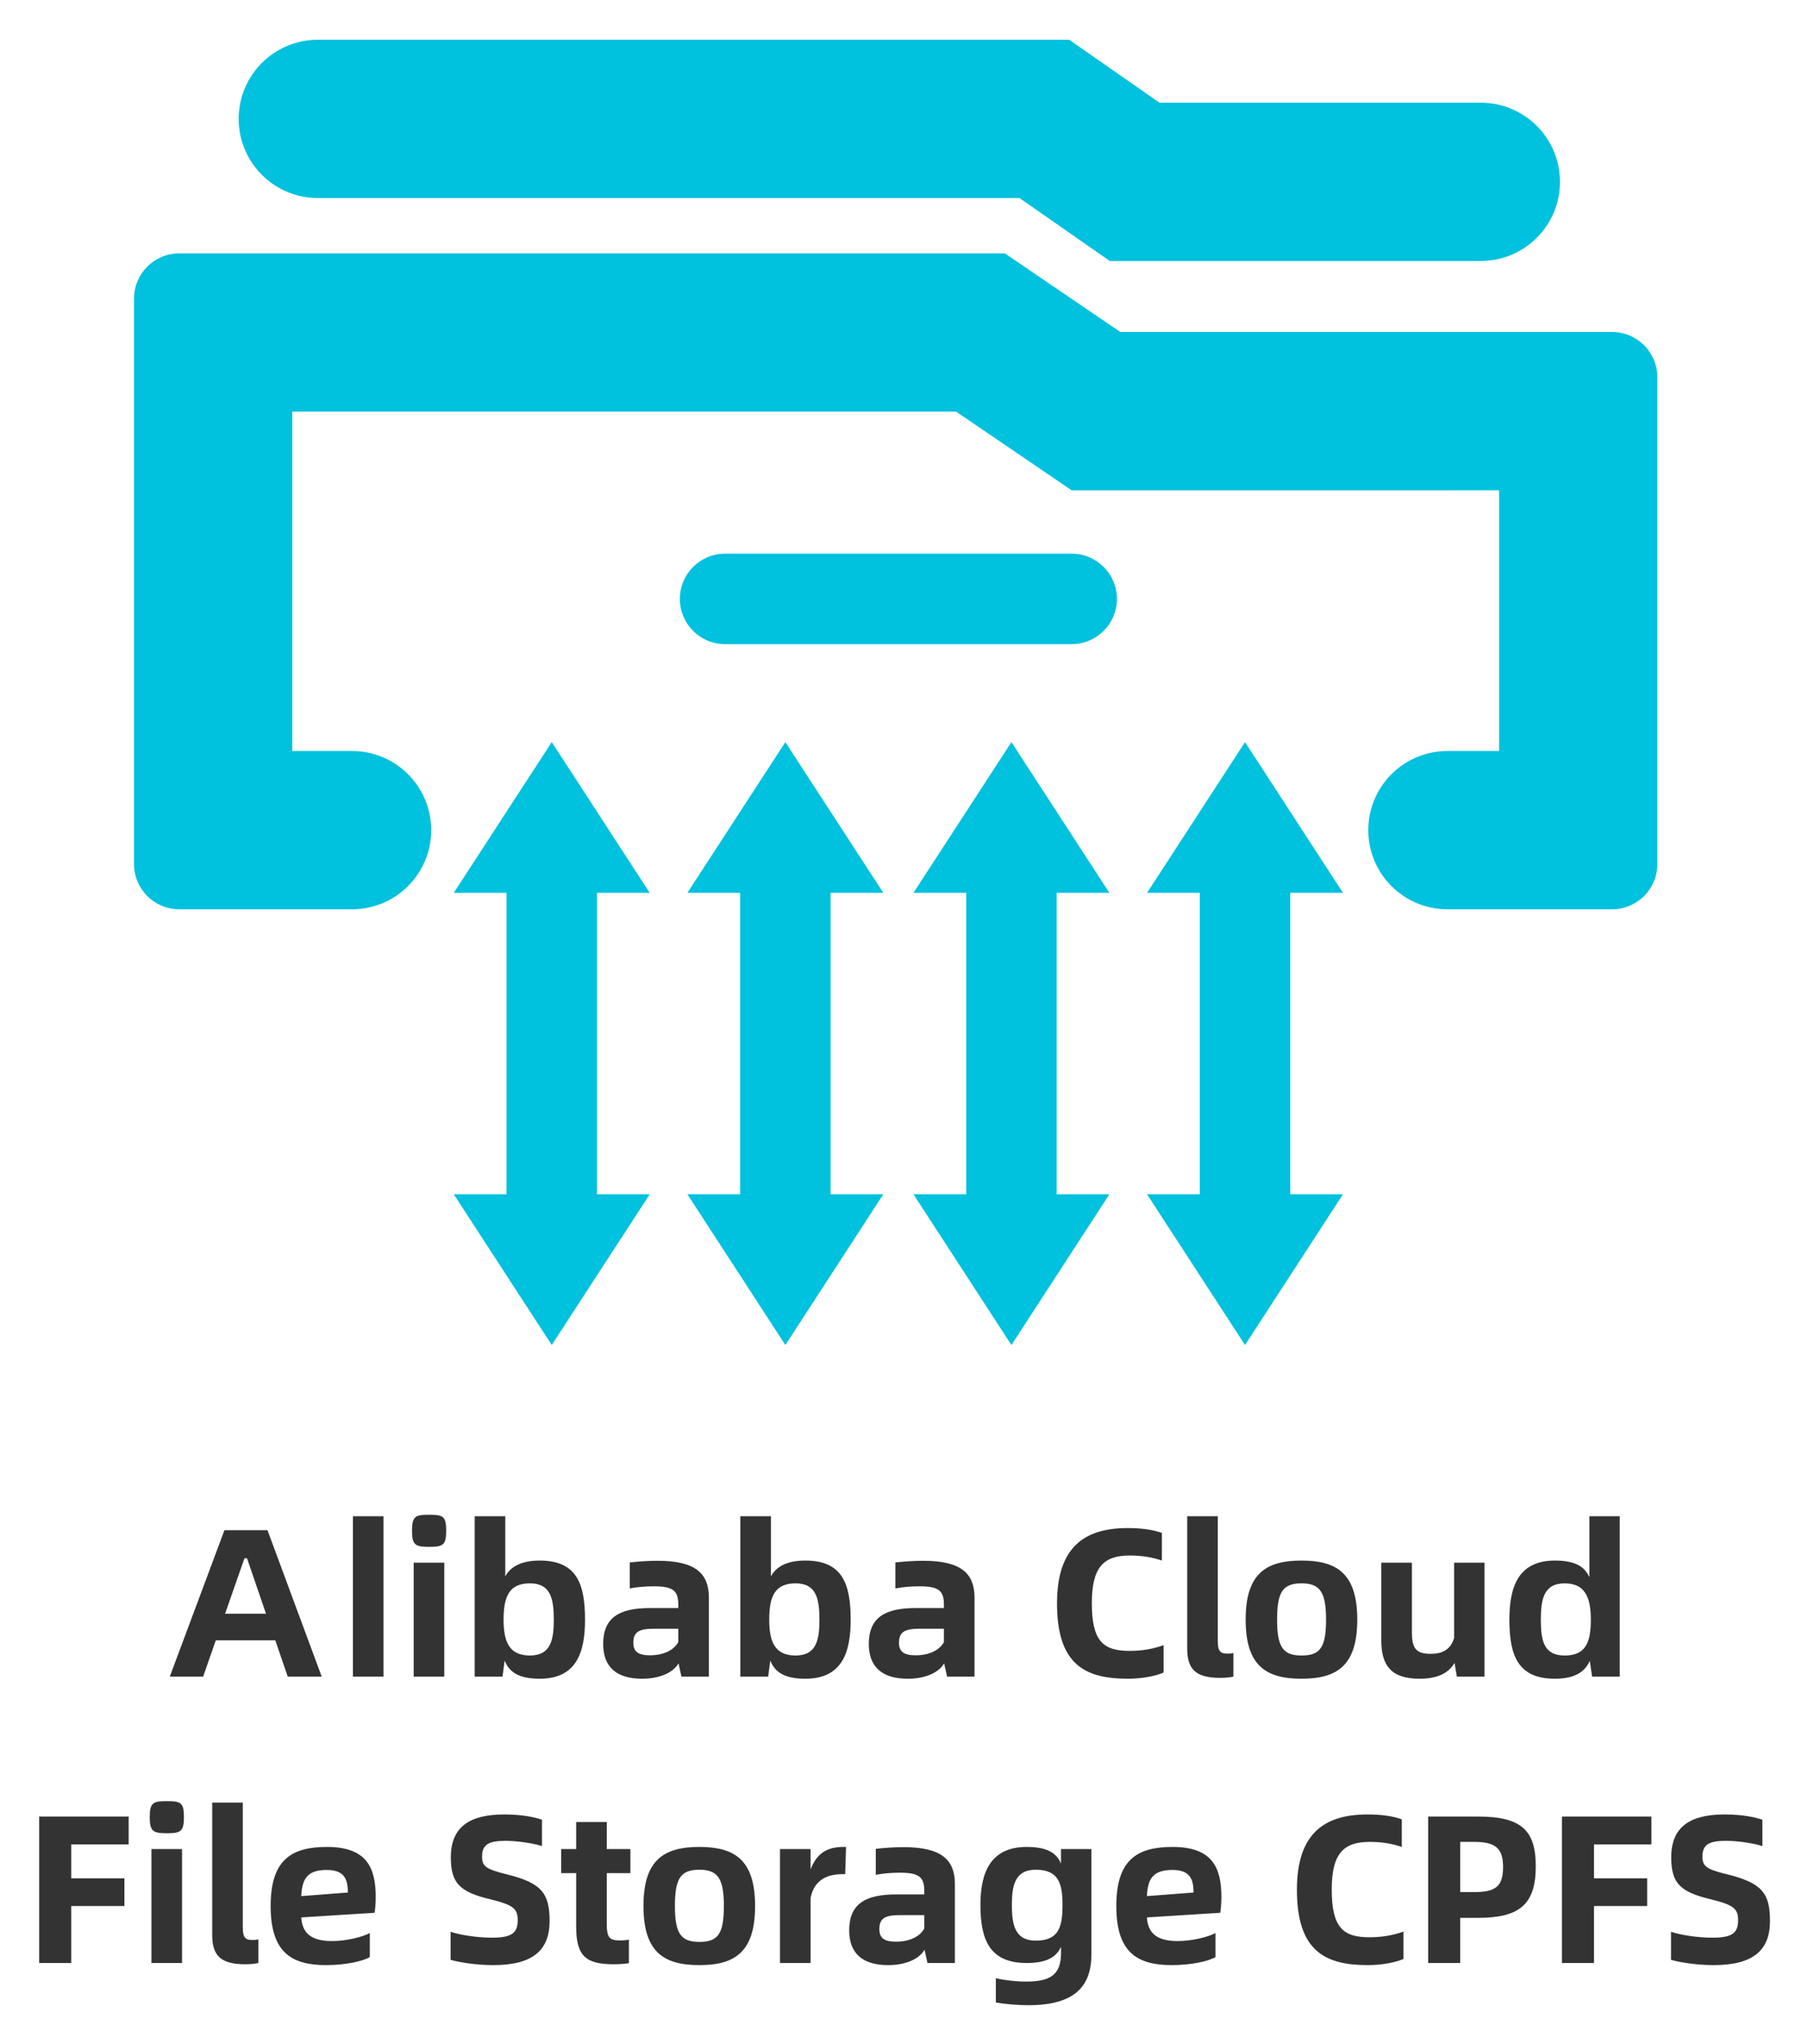 <svg xmlns="http://www.w3.org/2000/svg" role="img" viewBox="-4.22 -4.47 239.93 271.18"><title>Alibaba Cloud File Storage CPFS logo</title><g fill-rule="nonzero" fill="none"><path fill="#333" d="M22.736 218l1.68-4.816h7.896l1.652 4.816h4.508l-7.196-19.432h-5.712l-7.252 19.432h4.424zm8.344-8.344h-5.432l2.576-7.364h.336l2.52 7.364zm15.596 8.344v-21.28h-4.06v21.28h4.06zm8.316-19.376c0-1.904-.42-2.1-2.268-2.1-1.82 0-2.268.196-2.268 2.1 0 1.868.419 2.139 2.091 2.155l.177.001c1.848 0 2.268-.224 2.268-2.156zm-.252 19.376v-15.12h-4.06v15.12h4.06zm12.656.28c4.9 0 6.02-3.5 6.02-7.84 0-4.788-1.12-7.84-6.02-7.84-2.66 0-3.976.98-4.564 2.1v-7.98h-4.06v21.28h3.696l.28-2.128c.588 1.456 1.764 2.408 4.648 2.408zm-1.288-3.08c-2.772 0-3.5-1.848-3.5-4.76 0-3.052.728-4.816 3.5-4.816 2.744 0 3.164 2.044 3.164 4.816 0 2.604-.364 4.76-3.164 4.76zm14.896 3.08c2.492 0 4.2-.924 4.816-2.044l.392 1.764h3.64v-10.472c0-3.192-1.736-4.9-6.804-4.9-1.092 0-2.548.084-3.696.224v3.444c1.036-.196 2.128-.28 3.22-.28 2.66 0 3.22.672 3.22 2.492v.392H82.04c-4.06 0-6.216 1.26-6.216 4.76 0 3.108 1.82 4.62 5.18 4.62zm1.036-3.108c-1.54 0-2.212-.476-2.212-1.652 0-1.512.812-1.876 2.828-1.876h3.136v1.764c-.532 1.036-1.904 1.764-3.752 1.764zm20.608 3.108c4.9 0 6.02-3.5 6.02-7.84 0-4.788-1.12-7.84-6.02-7.84-2.66 0-3.976.98-4.564 2.1v-7.98h-4.06v21.28h3.696l.28-2.128c.588 1.456 1.764 2.408 4.648 2.408zm-1.288-3.08c-2.772 0-3.5-1.848-3.5-4.76 0-3.052.728-4.816 3.5-4.816 2.744 0 3.164 2.044 3.164 4.816 0 2.604-.364 4.76-3.164 4.76zm14.896 3.08c2.492 0 4.2-.924 4.816-2.044l.392 1.764h3.64v-10.472c0-3.192-1.736-4.9-6.804-4.9-1.092 0-2.548.084-3.696.224v3.444c1.036-.196 2.128-.28 3.22-.28 2.66 0 3.22.672 3.22 2.492v.392h-3.752c-4.06 0-6.216 1.26-6.216 4.76 0 3.108 1.82 4.62 5.18 4.62zm1.036-3.108c-1.54 0-2.212-.476-2.212-1.652 0-1.512.812-1.876 2.828-1.876h3.136v1.764c-.532 1.036-1.904 1.764-3.752 1.764zm28.168 3.108c1.848 0 3.584-.336 4.732-.812v-3.64c-1.484.532-2.94.756-4.536.756-3.444 0-4.984-1.26-4.984-6.328 0-4.76 1.54-6.328 5.04-6.328 1.624 0 3.052.252 4.256.672v-3.668c-1.176-.42-2.688-.644-4.536-.644-5.712 0-9.38 2.492-9.38 9.996 0 8.12 3.724 9.996 9.408 9.996zm12.264-.112c.644 0 1.204-.056 1.736-.168v-3.136c-.336.084-.588.084-.812.084-.924 0-1.26-.336-1.26-1.68v-16.548h-4.06v17.528c0 2.688 1.036 3.92 4.396 3.92zm10.78.112c4.676 0 7.392-1.708 7.392-7.84s-2.716-7.84-7.392-7.84c-4.704 0-7.42 1.708-7.42 7.84s2.716 7.84 7.42 7.84zm0-3.08c-2.436 0-3.248-1.092-3.248-4.76 0-3.668.756-4.816 3.248-4.816 2.436 0 3.248 1.148 3.248 4.816s-.756 4.76-3.248 4.76zm15.652 3.08c2.24 0 3.808-.644 4.648-2.1l.308 1.82h3.668v-15.12h-4.032v9.996c-.476 1.568-1.568 2.1-3.136 2.1-1.988 0-2.464-.84-2.464-2.828v-9.268h-4.06v10.36c0 3.276 1.316 5.04 5.068 5.04zm17.976 0c2.744 0 4.032-1.008 4.62-2.38l.308 2.1h3.668v-21.28h-4.032v8.092c-.588-1.344-1.792-2.212-4.564-2.212-4.9 0-6.048 3.528-6.048 7.84 0 4.788 1.148 7.84 6.048 7.84zm1.288-3.08c-2.699 0-3.142-1.885-3.163-4.543l-.001-.217c0-2.604.336-4.816 3.164-4.816 2.744 0 3.472 1.932 3.472 4.816 0 3.052-.7 4.76-3.472 4.76zm-198.184 40.8v-7.56h7.056v-3.668H5.236v-4.508h7.616v-3.696H.98v19.432h4.256zm14.952-19.376c0-1.904-.42-2.1-2.268-2.1-1.82 0-2.268.196-2.268 2.1 0 1.868.419 2.139 2.091 2.155l.177.001c1.848 0 2.268-.224 2.268-2.156zm-.252 19.376v-15.12h-4.06v15.12h4.06zm8.4.168c.644 0 1.204-.056 1.736-.168v-3.136c-.336.084-.588.084-.812.084-.924 0-1.26-.336-1.26-1.68v-16.548h-4.06v17.528c0 2.688 1.036 3.92 4.396 3.92zm10.724.112c2.632 0 4.9-.532 5.796-1.064v-3.192c-.98.532-3.136 1.064-5.012 1.064-2.688 0-3.948-.98-4.088-3.136l9.744-.616c.056-.42.14-1.232.14-2.1 0-3.892-1.204-6.636-6.468-6.636-4.732 0-7.476 1.708-7.476 7.84s2.744 7.84 7.364 7.84zm-3.304-9.156c.112-2.408.896-3.472 3.416-3.472 2.38 0 2.772 1.344 2.772 2.996l-6.188.476zm25.48 9.156c5.348 0 7.476-2.044 7.476-5.852 0-3.64-1.008-5.04-5.656-6.188-2.856-.7-3.304-1.092-3.304-2.38 0-1.624.952-2.072 3.136-2.072 1.624 0 3.864.364 4.816.7v-3.5c-1.036-.364-2.8-.7-4.984-.7-4.508 0-7.112 1.568-7.112 5.684 0 3.472 1.204 4.62 5.348 5.6 2.968.728 3.528 1.26 3.528 2.744 0 1.736-.84 2.324-3.416 2.324-1.988 0-4.256-.364-5.488-.784v3.724c1.176.336 3.388.7 5.656.7zm16.044-.112c.672 0 1.372-.056 1.96-.14v-3.136c-.364.084-.756.112-1.204.112-1.4 0-1.736-.42-1.736-2.184v-6.748h3.136v-3.192H76.3v-3.584h-4.06v3.584h-1.988v3.192h1.988v7.084c0 3.976 1.316 5.012 5.04 5.012zm11.312.112c4.676 0 7.392-1.708 7.392-7.84s-2.716-7.84-7.392-7.84c-4.704 0-7.42 1.708-7.42 7.84s2.716 7.84 7.42 7.84zm0-3.08c-2.436 0-3.248-1.092-3.248-4.76 0-3.668.756-4.816 3.248-4.816 2.436 0 3.248 1.148 3.248 4.816s-.756 4.76-3.248 4.76zm14.756 2.8v-8.596c.448-2.492 2.324-3.192 4.2-3.192h.392l.112-3.612h-.308c-1.792 0-3.472.504-4.396 2.996v-2.716h-4.06v15.12h4.06zm10.304.28c2.492 0 4.2-.924 4.816-2.044l.392 1.764h3.64v-10.472c0-3.192-1.736-4.9-6.804-4.9-1.092 0-2.548.084-3.696.224v3.444c1.036-.196 2.128-.28 3.22-.28 2.66 0 3.22.672 3.22 2.492v.392h-3.752c-4.06 0-6.216 1.26-6.216 4.76 0 3.108 1.82 4.62 5.18 4.62zm1.036-3.108c-1.54 0-2.212-.476-2.212-1.652 0-1.512.812-1.876 2.828-1.876h3.136v1.764c-.532 1.036-1.904 1.764-3.752 1.764zm17.556 8.428c6.272 0 8.372-2.604 8.372-6.776v-13.944h-4.032v1.932c-.588-1.4-1.82-2.212-4.564-2.212-4.9 0-6.132 3.556-6.132 7.7 0 4.62 1.232 7.7 6.132 7.7 2.716 0 3.948-.812 4.564-2.156v.812c0 2.884-1.372 3.808-4.648 3.808-1.288 0-2.828-.168-4.004-.448v3.22c1.232.224 2.94.364 4.312.364zm.98-8.568c-2.699 0-3.142-2.017-3.163-4.527l-.001-.205c0-2.436.336-4.676 3.164-4.676 3.024 0 3.556 1.792 3.556 4.676 0 2.996-.532 4.732-3.556 4.732zm18.06 3.248c2.632 0 4.9-.532 5.796-1.064v-3.192c-.98.532-3.136 1.064-5.012 1.064-2.688 0-3.948-.98-4.088-3.136l9.744-.616c.056-.42.14-1.232.14-2.1 0-3.892-1.204-6.636-6.468-6.636-4.732 0-7.476 1.708-7.476 7.84s2.744 7.84 7.364 7.84zm-3.304-9.156c.112-2.408.896-3.472 3.416-3.472 2.38 0 2.772 1.344 2.772 2.996l-6.188.476zm29.316 9.156c1.848 0 3.584-.336 4.732-.812v-3.64c-1.484.532-2.94.756-4.536.756-3.444 0-4.984-1.26-4.984-6.328 0-4.76 1.54-6.328 5.04-6.328 1.624 0 3.052.252 4.256.672v-3.668c-1.176-.42-2.688-.644-4.536-.644-5.712 0-9.38 2.492-9.38 9.996 0 8.12 3.724 9.996 9.408 9.996zm12.264-.28v-5.992h2.38c5.46 0 7.644-1.764 7.644-6.832 0-4.704-1.82-6.608-7.644-6.608h-6.636v19.432h4.256zm1.82-9.408h-1.82v-6.664h1.82c2.856 0 3.864.84 3.864 3.332 0 2.576-.98 3.332-3.864 3.332zm15.932 9.408v-7.56h7.056v-3.668h-7.056v-4.508h7.616v-3.696h-11.872v19.432h4.256zm15.876.28c5.348 0 7.476-2.044 7.476-5.852 0-3.64-1.008-5.04-5.656-6.188-2.856-.7-3.304-1.092-3.304-2.38 0-1.624.952-2.072 3.136-2.072 1.624 0 3.864.364 4.816.7v-3.5c-1.036-.364-2.8-.7-4.984-.7-4.508 0-7.112 1.568-7.112 5.684 0 3.472 1.204 4.62 5.348 5.6 2.968.728 3.528 1.26 3.528 2.744 0 1.736-.84 2.324-3.416 2.324-1.988 0-4.256-.364-5.488-.784v3.724c1.176.336 3.388.7 5.656.7z"/><path fill="#00C1DE" d="M69 94l13 20h-7v40h7l-13 20-13-20h7v-40h-7l13-20zm31 0l13 20h-7v40h7l-13 20-13-20h7v-40h-7l13-20zm30 0l13 20h-7v40h7l-13 20-13-20h7v-40h-7l13-20zm31 0l13 20h-7v40h7l-13 20-13-20h7v-40h-7l13-20zm-31.865-64.845L144.456 39.583l65.26.001c3.314 0 6 2.686 6 6v64.599c0 3.314-2.686 6-6 6H187.859c-5.799 0-10.5-4.701-10.5-10.5 0-5.704 4.548-10.346 10.216-10.496l.284-.004h6.857v-34.6l-56.728.001L122.665 50.154H34.566v45.029h7.935c5.704 0 10.346 4.548 10.496 10.216l.004.284c0 5.704-4.548 10.346-10.216 10.496l-.284.004H19.567c-3.314 0-6-2.686-6-6V35.155c0-3.314 2.686-6 6-6h109.569zM138 69c3.314 0 6 2.686 6 6 0 3.314-2.686 6-6 6H92c-3.314 0-6-2.686-6-6 0-3.314 2.686-6 6-6h46zM137.667.806l11.984 8.354 42.642 0c5.704 0 10.346 4.548 10.496 10.216l.004.284c0 5.704-4.548 10.346-10.216 10.496l-.284.004h-49.24L131.068 21.805l-93.113.001c-5.704 0-10.346-4.548-10.496-10.216l-.004-.284c0-5.704 4.548-10.346 10.216-10.496l.284-.004h99.713z"/></g></svg>
